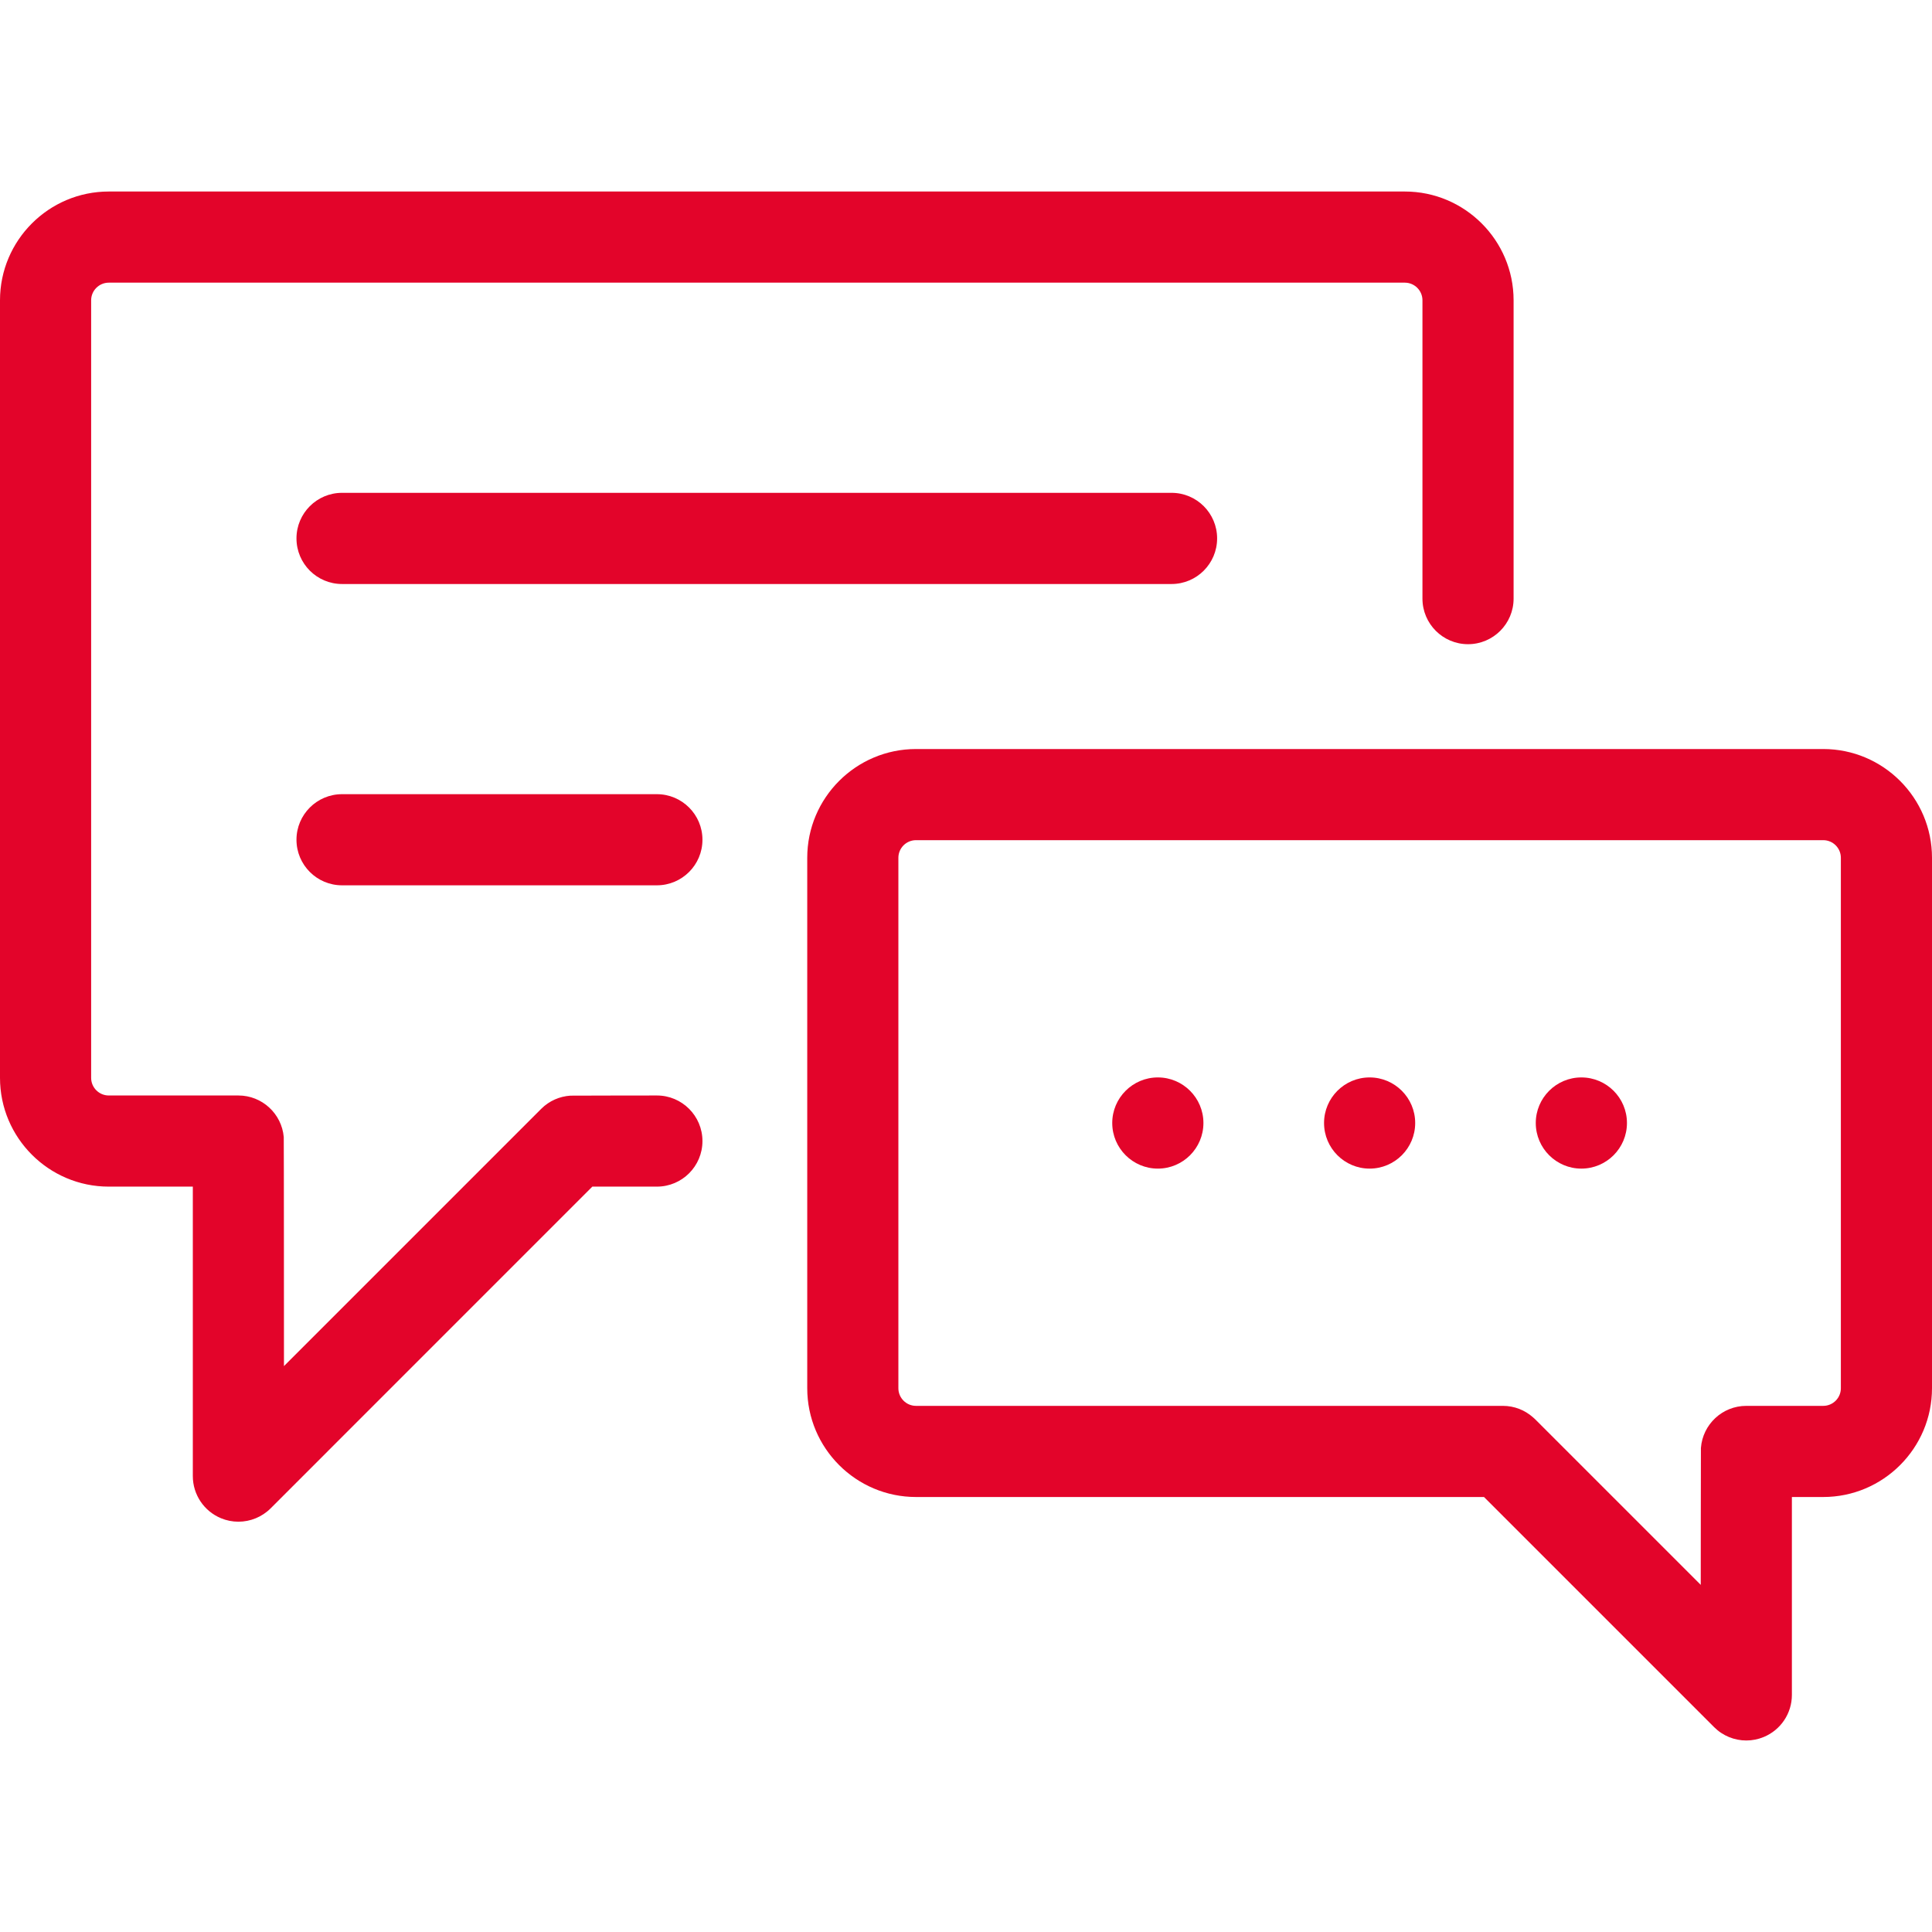 <svg width="46" height="46" viewBox="0 0 46 46" fill="none" xmlns="http://www.w3.org/2000/svg">
<path d="M33.448 4.56H2.59C1.162 4.56 0 5.722 0 7.15V25.663C0 27.091 1.162 28.253 2.59 28.253H4.591V35.145C4.591 35.584 4.856 35.98 5.261 36.148C5.395 36.204 5.536 36.231 5.676 36.231C5.959 36.231 6.236 36.12 6.444 35.913L14.103 28.253H15.64C16.239 28.253 16.725 27.768 16.725 27.168C16.725 26.569 16.239 26.083 15.64 26.083C15.64 26.083 13.601 26.085 13.58 26.087C13.327 26.104 13.079 26.208 12.886 26.401L6.761 32.526C6.761 32.526 6.76 27.1 6.756 27.072C6.707 26.518 6.242 26.083 5.676 26.083H2.59C2.359 26.083 2.17 25.895 2.17 25.663V7.15C2.17 6.919 2.359 6.73 2.59 6.73H33.448C33.68 6.73 33.868 6.919 33.868 7.15V14.253C33.868 14.852 34.354 15.338 34.953 15.338C35.552 15.338 36.038 14.852 36.038 14.253V7.15C36.038 5.722 34.876 4.56 33.448 4.56Z" fill="#E3042A"/>
<path d="M43.41 17.834H21.81C20.382 17.834 19.22 18.995 19.22 20.424V33.053C19.22 34.481 20.382 35.643 21.81 35.643H35.333L40.812 41.122C41.019 41.33 41.297 41.44 41.579 41.44C41.719 41.44 41.86 41.413 41.994 41.357C42.4 41.189 42.664 40.794 42.664 40.355V35.643H43.41C44.838 35.643 46 34.481 46 33.053V20.424C46 18.995 44.838 17.834 43.41 17.834ZM43.83 33.053C43.83 33.285 43.642 33.473 43.41 33.473H41.579C41.008 33.473 40.541 33.914 40.498 34.475C40.496 34.498 40.494 37.735 40.494 37.735L36.554 33.795C36.55 33.791 36.545 33.787 36.541 33.783C36.526 33.768 36.511 33.755 36.497 33.743C36.306 33.575 36.057 33.473 35.783 33.473H21.81C21.578 33.473 21.39 33.285 21.39 33.053V20.424C21.39 20.192 21.578 20.004 21.81 20.004H43.41C43.642 20.004 43.83 20.192 43.83 20.424V33.053Z" fill="#E3042A"/>
<path d="M32.61 25.653C32.011 25.653 31.525 26.14 31.525 26.738C31.525 27.337 32.011 27.824 32.61 27.824C33.209 27.824 33.695 27.337 33.695 26.738C33.695 26.14 33.209 25.653 32.61 25.653Z" fill="#E3042A"/>
<path d="M27.894 11.734H8.144C7.545 11.734 7.059 12.22 7.059 12.819C7.059 13.419 7.545 13.905 8.144 13.905H27.894C28.493 13.905 28.979 13.419 28.979 12.819C28.979 12.22 28.493 11.734 27.894 11.734Z" fill="#E3042A"/>
<path d="M15.639 18.909H8.144C7.545 18.909 7.059 19.395 7.059 19.994C7.059 20.593 7.545 21.079 8.144 21.079H15.639C16.239 21.079 16.725 20.593 16.725 19.994C16.725 19.395 16.239 18.909 15.639 18.909Z" fill="#E3042A"/>
<path d="M27.568 25.653C26.969 25.653 26.482 26.14 26.482 26.738C26.482 27.337 26.969 27.824 27.568 27.824C28.167 27.824 28.653 27.337 28.653 26.738C28.653 26.14 28.167 25.653 27.568 25.653Z" fill="#E3042A"/>
<path d="M37.651 25.653C37.053 25.653 36.566 26.14 36.566 26.738C36.566 27.337 37.053 27.824 37.651 27.824C38.251 27.824 38.737 27.337 38.737 26.738C38.737 26.14 38.251 25.653 37.651 25.653Z" fill="#E3042A"/>
</svg>
